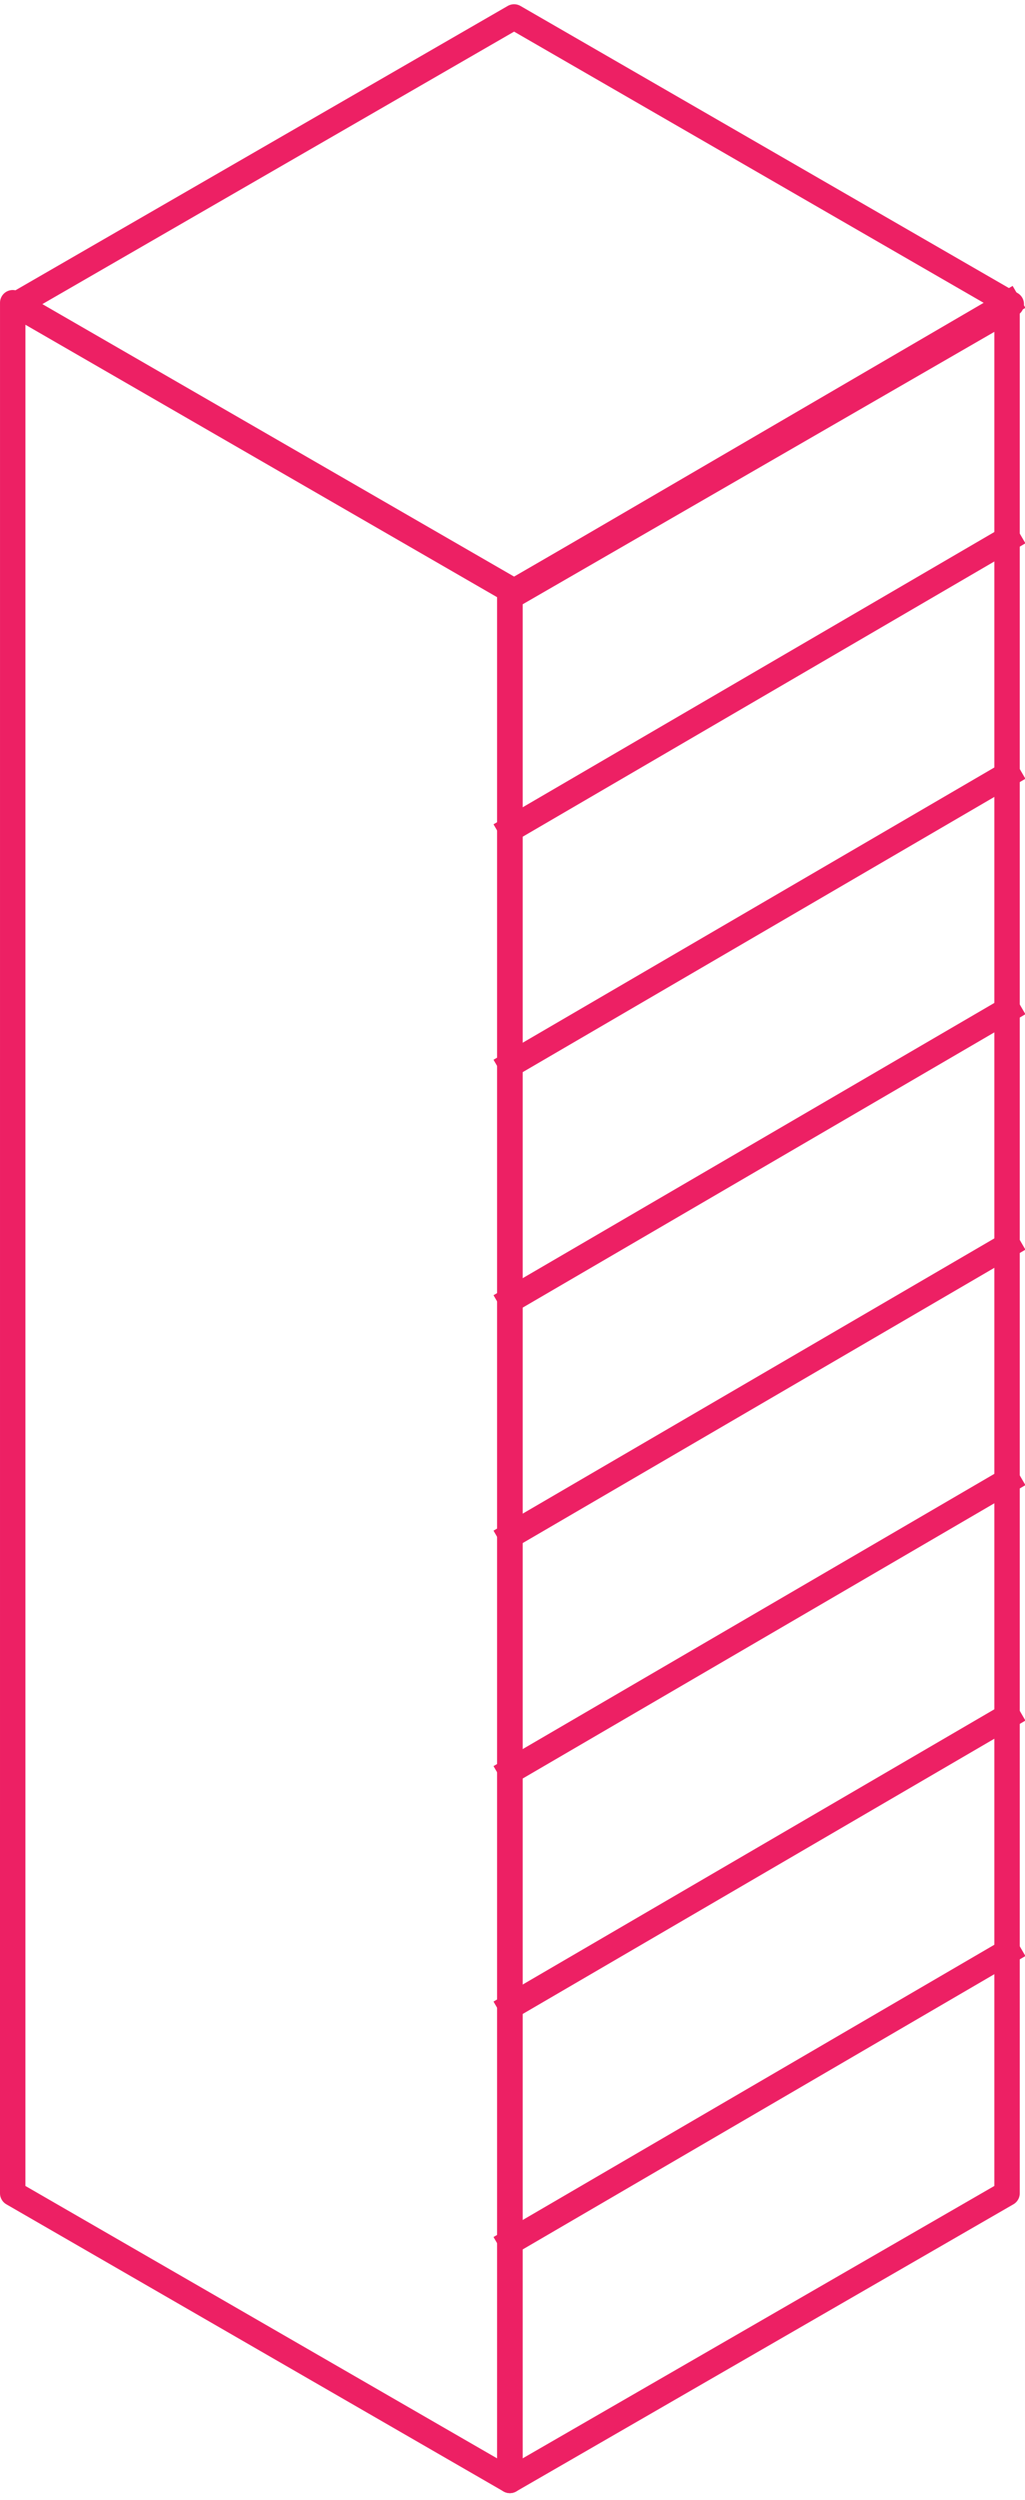 <?xml version="1.0" encoding="UTF-8" standalone="no"?>
<svg width="121px" height="295px" viewBox="0 0 121 295" version="1.1" xmlns="http://www.w3.org/2000/svg" xmlns:xlink="http://www.w3.org/1999/xlink">
    <!-- Generator: Sketch 48.1 (47250) - http://www.bohemiancoding.com/sketch -->
    <title>33% info</title>
    <desc>Created with Sketch.</desc>
    <defs></defs>
    <g id="SECTION02" stroke="none" stroke-width="1" fill="none" fill-rule="evenodd" transform="translate(-1139, -408)">
        <g id="33%-info" transform="translate(1140, 354)">
            <polygon id="Fill-1" points="59.19 68.27 0.502 34.385 59.19 0.5 117.882 34.385"></polygon>
            <polygon id="Stroke-2" stroke="#ED2064" stroke-width="3" stroke-linecap="round" stroke-linejoin="round" points="59.688 123.77 1 89.885 59.688 56 118.38 89.885"></polygon>
            <polygon id="Fill-4" points="59.19 346.688 117.882 312.806 117.882 34.385 59.19 68.27"></polygon>
            <polygon id="Stroke-5" stroke="#ED2064" stroke-width="3" stroke-linecap="round" stroke-linejoin="round" points="59.19 346.688 117.882 312.806 117.882 90.561 59.19 124.446"></polygon>
            <polygon id="Fill-7" points="59.19 346.688 0.5 312.808 0.502 34.385 59.19 68.27"></polygon>
            <polygon id="Stroke-8" stroke="#ED2064" stroke-width="3" stroke-linecap="round" stroke-linejoin="round" points="59.19 346.688 0.5 312.808 0.502 89.722 59.19 123.607"></polygon>
            <path d="M59.309,124.025 L118,89.788" id="Stroke-12" stroke="#ED2064" stroke-width="3" stroke-linecap="square"></path>
            <path d="M59.309,151.808 L118,117.571" id="Stroke-13" stroke="#ED2064" stroke-width="3" stroke-linecap="square"></path>
            <path d="M59.309,179.591 L118,145.355" id="Stroke-14" stroke="#ED2064" stroke-width="3" stroke-linecap="square"></path>
            <path d="M59.309,207.375 L118,173.138" id="Stroke-15" stroke="#ED2064" stroke-width="3" stroke-linecap="square"></path>
            <path d="M59.309,235.158 L118,200.921" id="Stroke-16" stroke="#ED2064" stroke-width="3" stroke-linecap="square"></path>
            <path d="M59.309,262.941 L118,228.705" id="Stroke-17" stroke="#ED2064" stroke-width="3" stroke-linecap="square"></path>
            <path d="M59.309,290.725 L118,256.488" id="Stroke-18" stroke="#ED2064" stroke-width="3" stroke-linecap="square"></path>
            <path d="M59.309,318.508 L118,284.271" id="Stroke-19" stroke="#ED2064" stroke-width="3" stroke-linecap="square"></path>
        </g>
    </g>
</svg>